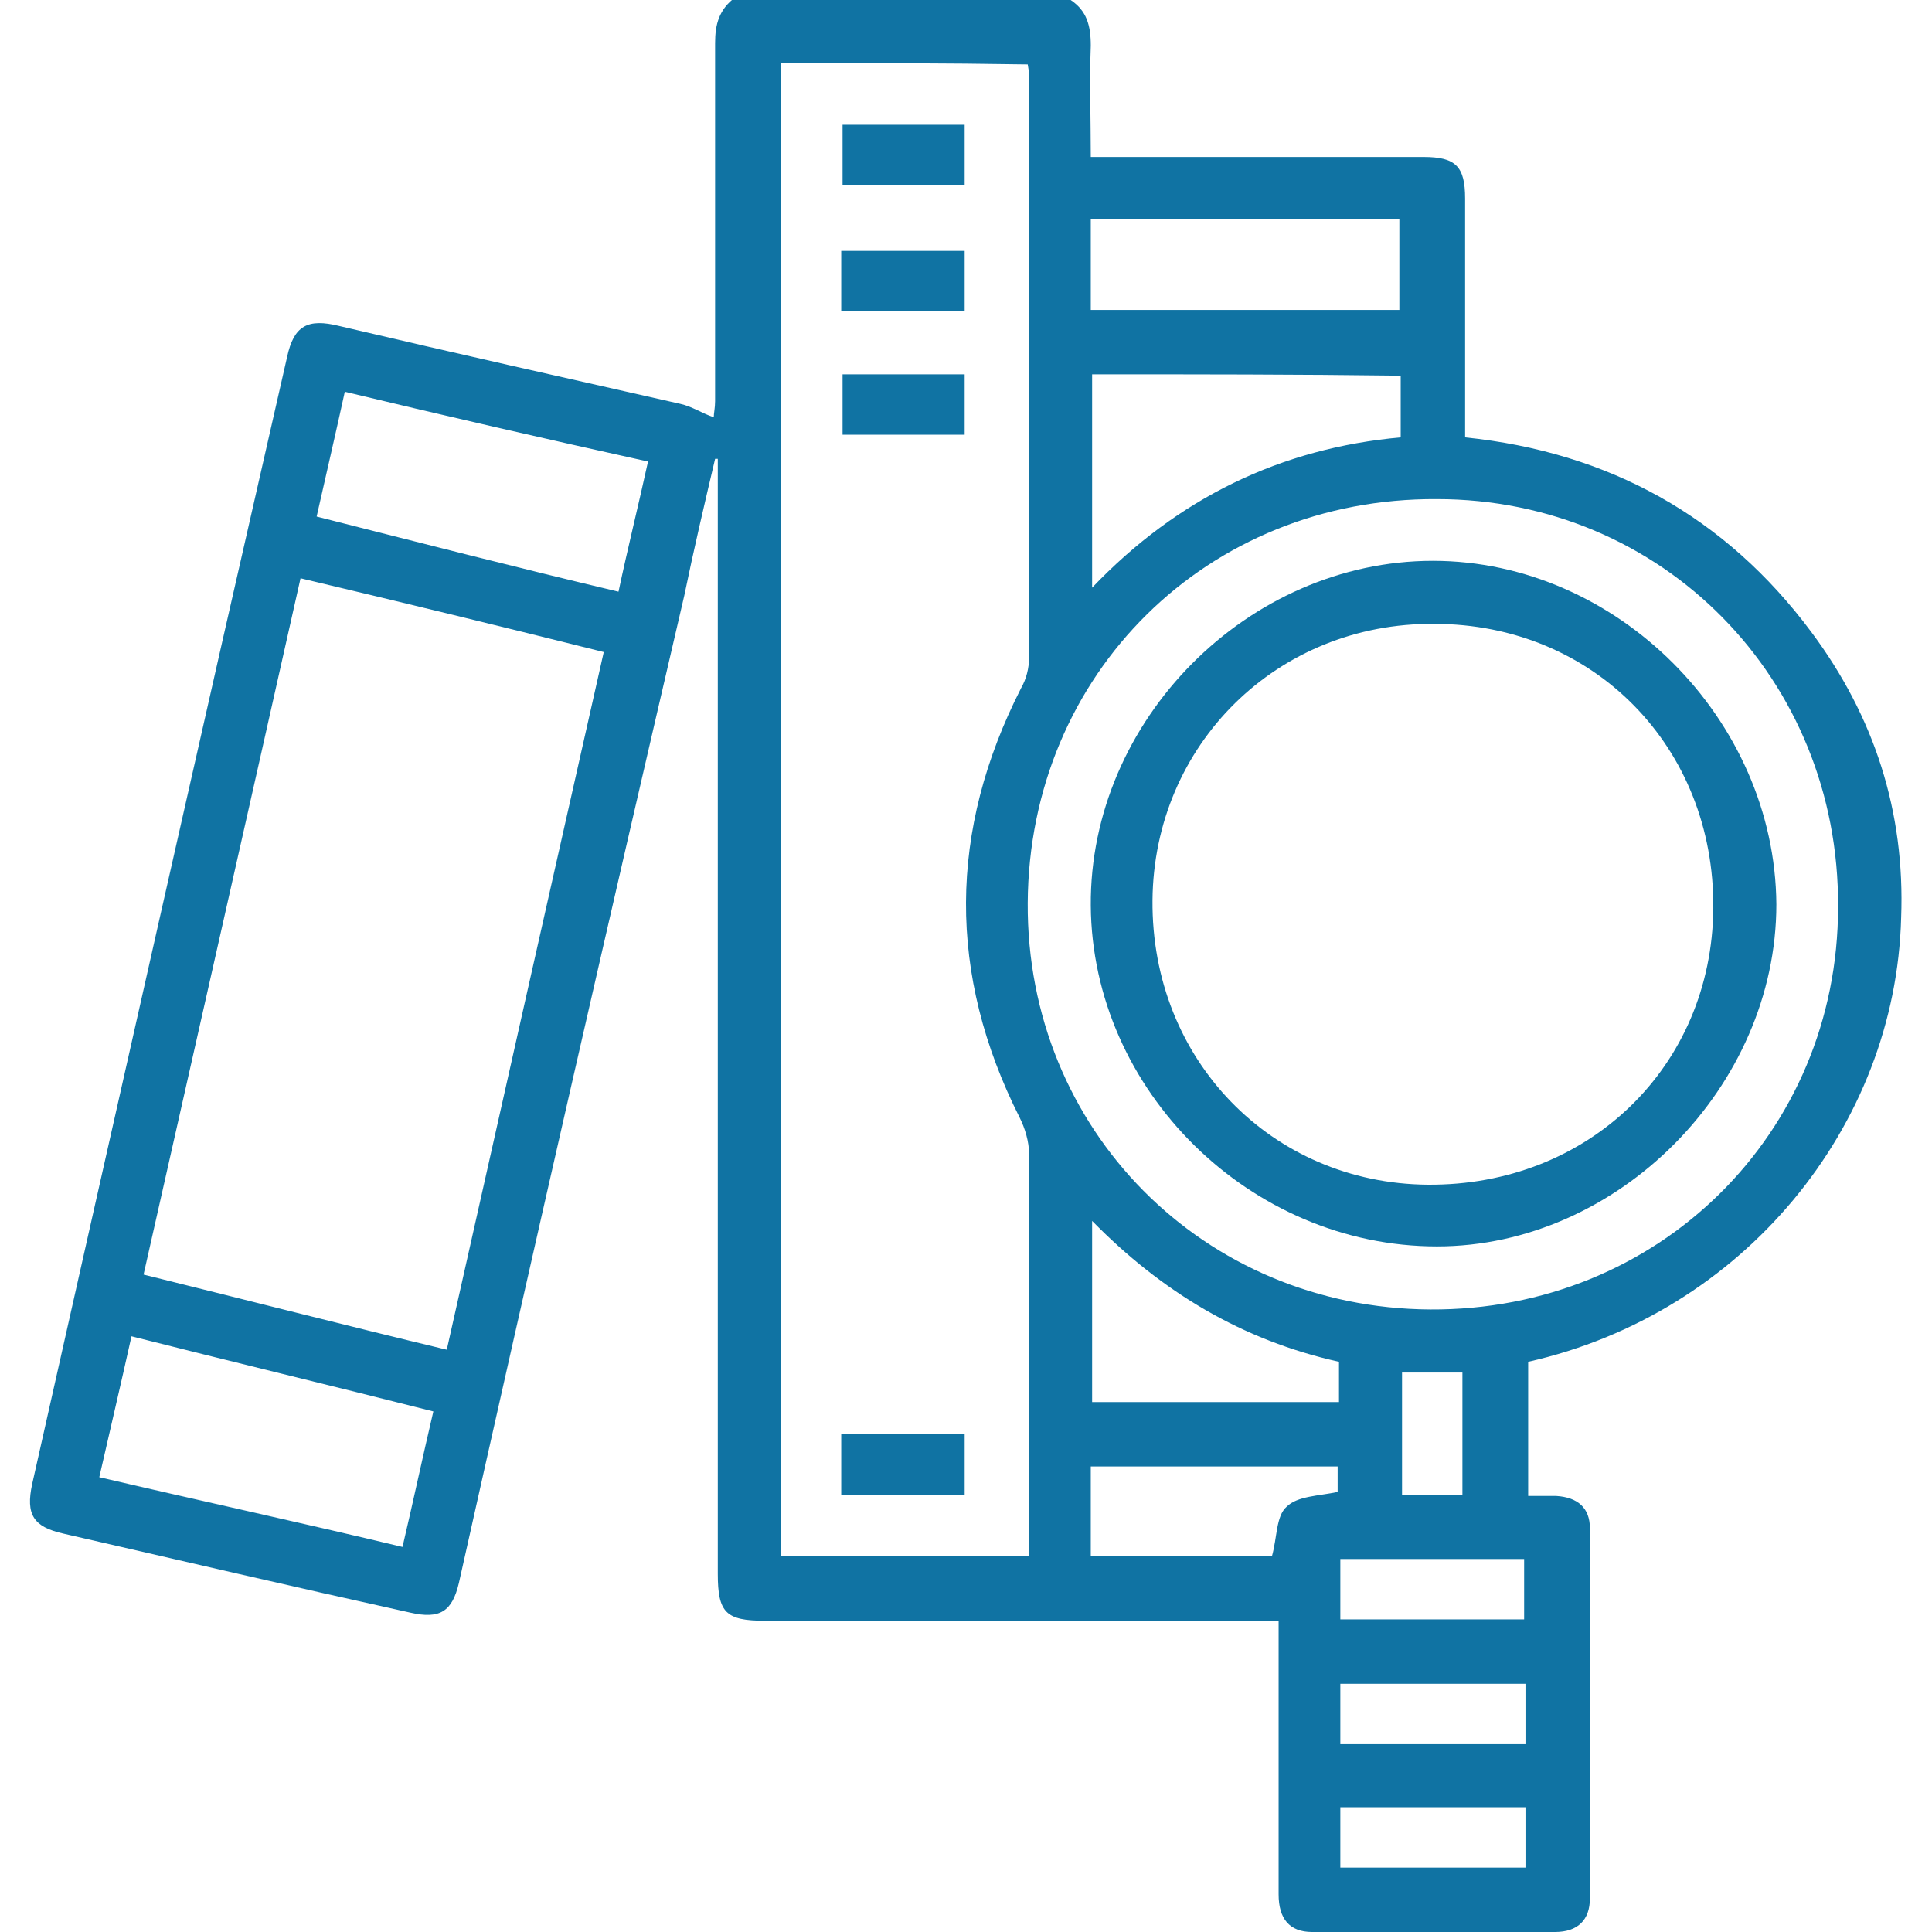 <?xml version="1.0" encoding="utf-8"?>
<!-- Generator: Adobe Illustrator 18.0.0, SVG Export Plug-In . SVG Version: 6.00 Build 0)  -->
<!DOCTYPE svg PUBLIC "-//W3C//DTD SVG 1.1//EN" "http://www.w3.org/Graphics/SVG/1.1/DTD/svg11.dtd">
<svg version="1.1" id="Layer_1" xmlns="http://www.w3.org/2000/svg" xmlns:xlink="http://www.w3.org/1999/xlink" x="0px" y="0px"
	 viewBox="0 0 144 144" enable-background="new 0 0 144 144" xml:space="preserve">
<g>
	<path fill="#1073A3" d="M79.8,0c1.2,0.8,1.5,1.9,1.5,3.4c-0.1,2.7,0,5.4,0,8.3c0.6,0,1.2,0,1.7,0c7.7,0,15.4,0,23.1,0
		c2.4,0,3.1,0.7,3.1,3.1c0,5.4,0,10.7,0,16.1c0,0.5,0,1.1,0,1.7c10.7,1.1,19.4,5.9,25.8,14.5c4.7,6.3,7,13.4,6.7,21.3
		c-0.4,15.6-11.8,29.5-27.8,33.1c0,3.2,0,6.5,0,10c0.7,0,1.4,0,2.1,0c1.6,0.1,2.5,0.9,2.5,2.4c0,9.2,0,18.4,0,27.6
		c0,1.6-0.9,2.5-2.6,2.5c-6,0-12.1,0-18.1,0c-1.7,0-2.5-1-2.5-2.8c0-6.2,0-12.4,0-18.6c0-0.5,0-1.1,0-1.8c-0.6,0-1.1,0-1.6,0
		c-12.2,0-24.5,0-36.7,0c-2.9,0-3.5-0.6-3.5-3.5c0-27.2,0-54.5,0-81.7c0-0.5,0-1,0-1.4c-0.1,0-0.2,0-0.2,0
		c-0.8,3.4-1.6,6.8-2.3,10.2C45.3,68.9,39.7,93.4,34.2,118c-0.5,2.1-1.4,2.7-3.6,2.2c-8.6-1.9-17.2-3.9-25.9-5.9
		c-2.2-0.5-2.8-1.4-2.3-3.7c6.3-28,12.6-56,19-84c0.5-2.3,1.5-2.9,3.9-2.3c8.5,2,17,3.9,25.4,5.8c0.9,0.2,1.6,0.7,2.5,1
		c0-0.3,0.1-0.7,0.1-1.2c0-8.9,0-17.8,0-26.7c0-1.4,0.3-2.5,1.5-3.4C63.2,0,71.5,0,79.8,0z M58.2,4.7c0,37.2,0,74.3,0,111.3
		c6.2,0,12.3,0,18.5,0c0-10.1,0-20,0-30c0-0.9-0.3-1.9-0.7-2.7c-5.4-10.7-5.3-21.4,0.1-32c0.4-0.7,0.6-1.5,0.6-2.3
		c0-14.3,0-28.5,0-42.8c0-0.5,0-0.9-0.1-1.4C70.4,4.7,64.3,4.7,58.2,4.7z M33.3,100.6c3.9-17.4,7.8-34.7,11.7-52
		c-7.6-1.9-15-3.7-22.6-5.5c-3.9,17.4-7.8,34.6-11.7,51.9C18.4,96.9,25.8,98.8,33.3,100.6z M76.6,67.3c-0.1,16.9,13.1,30.2,30,30.3
		c17,0.1,30.4-13.1,30.4-30c0.1-17-13.1-30.4-29.9-30.4C90,37.1,76.7,50.2,76.6,67.3z M9.8,99.6c-0.8,3.6-1.6,7-2.4,10.5
		c7.7,1.8,15.1,3.4,22.6,5.2c0.8-3.4,1.5-6.7,2.3-10.1C24.8,103.3,17.3,101.5,9.8,99.6z M46.1,44.1c0.7-3.3,1.5-6.5,2.2-9.7
		c-7.7-1.7-15.1-3.4-22.6-5.2c-0.7,3.2-1.4,6.2-2.1,9.3C31.1,40.4,38.5,42.3,46.1,44.1z M81.4,27.9c0,5.3,0,10.5,0,15.9
		c6.4-6.7,14.1-10.4,23-11.2c0-1.6,0-3.1,0-4.6C96.7,27.9,89.1,27.9,81.4,27.9z M81.3,23.1c7.8,0,15.4,0,23,0c0-2.3,0-4.6,0-6.8
		c-7.7,0-15.4,0-23,0C81.3,18.6,81.3,20.8,81.3,23.1z M99.8,101.5c-7.2-1.6-13.2-5.2-18.4-10.5c0,4.7,0,9.1,0,13.5
		c6.2,0,12.3,0,18.4,0C99.8,103.4,99.8,102.5,99.8,101.5z M81.3,116c4.7,0,9.3,0,13.5,0c0.4-1.4,0.3-3,1.1-3.7
		c0.8-0.8,2.4-0.8,3.8-1.1c0-0.5,0-1.2,0-1.9c-6.2,0-12.3,0-18.4,0C81.3,111.6,81.3,113.8,81.3,116z M99.9,116.2c0,1.6,0,3,0,4.5
		c4.6,0,9.2,0,13.7,0c0-1.6,0-3,0-4.5C109.1,116.2,104.5,116.2,99.9,116.2z M113.7,125.5c-4.7,0-9.2,0-13.8,0c0,1.6,0,3,0,4.5
		c4.6,0,9.2,0,13.8,0C113.7,128.5,113.7,127.1,113.7,125.5z M99.9,139.2c4.7,0,9.2,0,13.8,0c0-1.6,0-3,0-4.5c-4.6,0-9.2,0-13.8,0
		C99.9,136.3,99.9,137.7,99.9,139.2z M104.5,111.4c1.6,0,3.1,0,4.5,0c0-3.1,0-6.1,0-9.1c-1.6,0-3,0-4.5,0
		C104.5,105.4,104.5,108.3,104.5,111.4z"/>
	<path fill="#1073A3" d="M62.8,13.8c0-1.5,0-3,0-4.5c3,0,6,0,9.1,0c0,1.4,0,2.9,0,4.5C68.9,13.8,65.9,13.8,62.8,13.8z"/>
	<path fill="#1073A3" d="M71.9,18.7c0,1.5,0,2.9,0,4.5c-3.1,0-6.1,0-9.2,0c0-1.5,0-2.9,0-4.5C65.8,18.7,68.8,18.7,71.9,18.7z"/>
	<path fill="#1073A3" d="M62.8,27.9c3,0,6,0,9.1,0c0,1.5,0,3,0,4.5c-3,0-6,0-9.1,0C62.8,31,62.8,29.5,62.8,27.9z"/>
	<path fill="#1073A3" d="M71.9,106.9c0,1.5,0,2.9,0,4.5c-3.1,0-6.1,0-9.2,0c0-1.5,0-2.9,0-4.5C65.8,106.9,68.8,106.9,71.9,106.9z"/>
	<path fill="#1073A3" d="M106.8,41.8c13.7,0,25.5,11.8,25.6,25.6c0,13.6-11.8,25.5-25.3,25.5c-13.9,0-25.7-11.6-25.8-25.4
		C81.2,53.7,93,41.8,106.8,41.8z M106.9,46.5c-11.7-0.1-20.9,9-21,20.6c-0.1,11.9,8.9,21.1,20.5,21.2c12,0.1,21.2-8.8,21.3-20.6
		C127.8,55.7,118.8,46.5,106.9,46.5z"/>
</g>
</svg>
